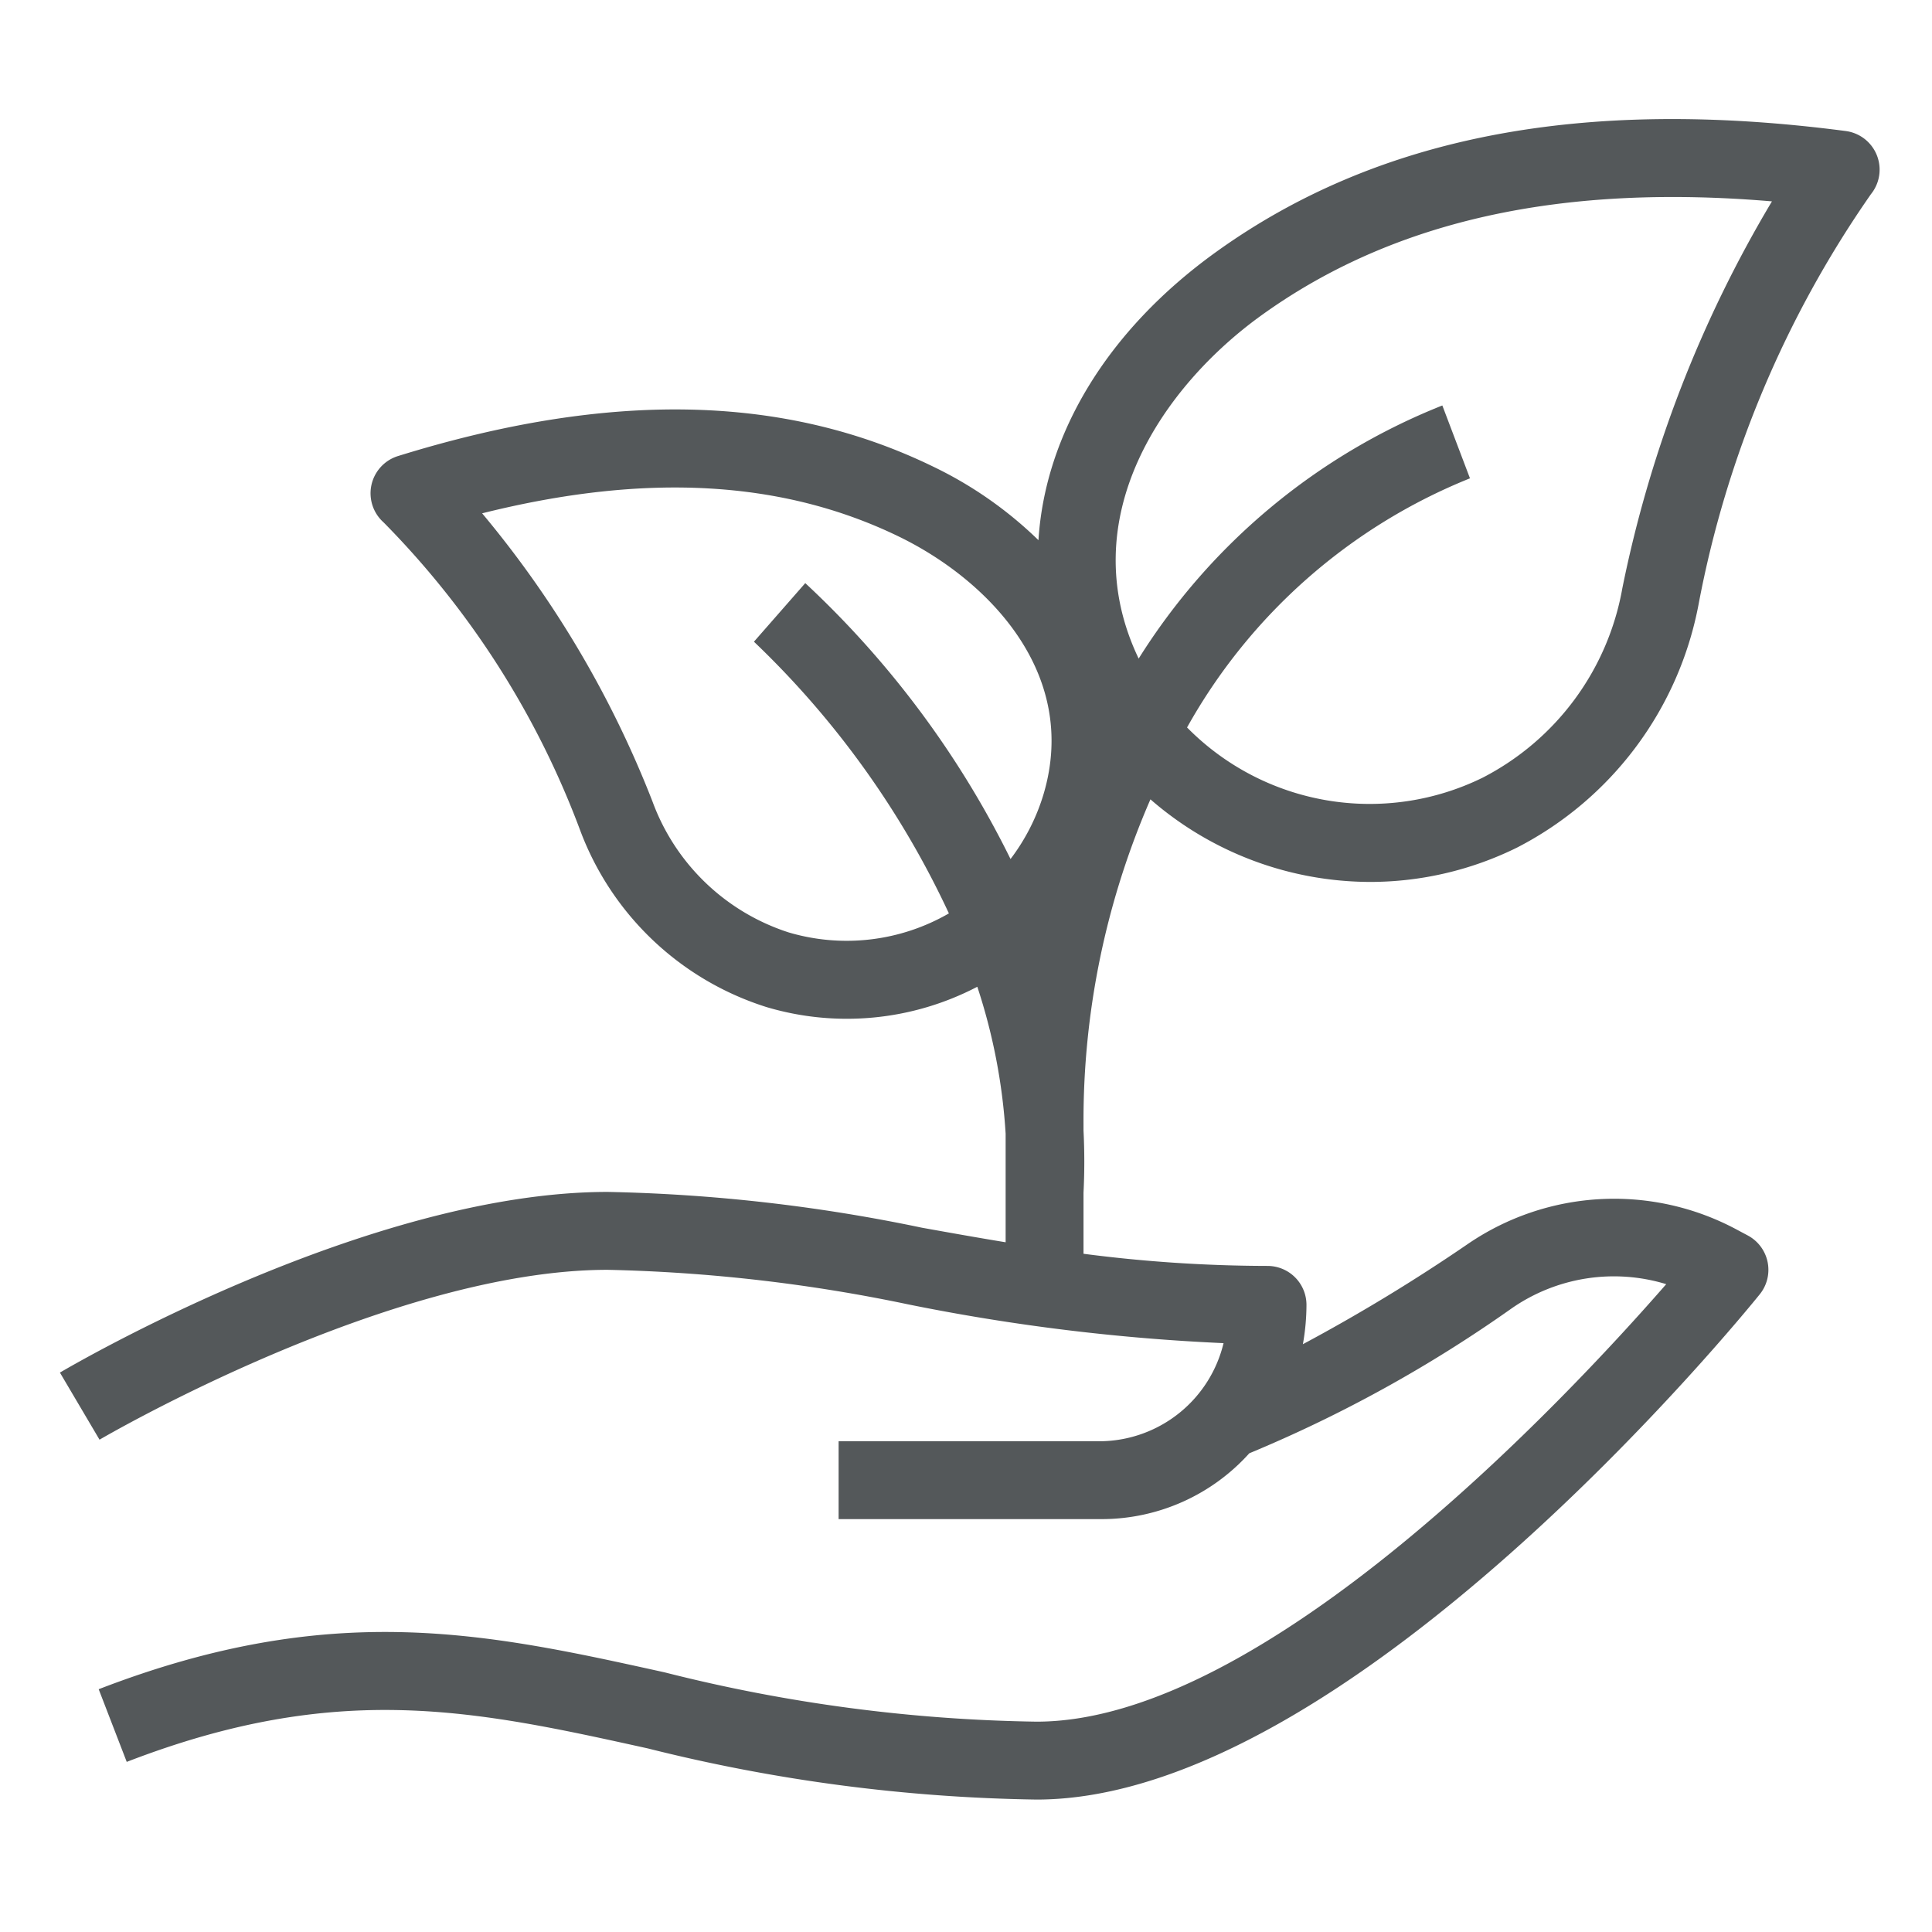 <svg id="Isagenix" xmlns="http://www.w3.org/2000/svg" width="62" height="62" viewBox="0 0 62 62">
  <defs>
    <style>
      .cls-1 {
        fill: #54585a;
      }

      .cls-2 {
        fill: none;
      }
    </style>
  </defs>
  <path class="cls-1" d="M36.919,25.652a10.768,10.768,0,0,0,7.046,2.65,10.65,10.65,0,0,0,4.72-1.103,11.098,11.098,0,0,0,5.824-7.804V19.394A34.06,34.06,0,0,1,60.042,6.229a1.25,1.25,0,0,0-.811-2.024c-8.429-1.104-15.034.166-20.198,3.876-3.515,2.526-5.495,5.862-5.708,9.254a12.759,12.759,0,0,0-3.381-2.362C25.158,12.645,19.541,12.535,12.77,14.636a1.251,1.251,0,0,0-.458,2.13,27.977,27.977,0,0,1,6.306,9.88,9.397,9.397,0,0,0,5.986,5.674,9.041,9.041,0,0,0,6.759-.654,18.676,18.676,0,0,1,.909,4.715v3.485c-.912-.15-1.805-.309-2.689-.468A54.329,54.329,0,0,0,19.5,38.25c-7.665,0-17.176,5.562-17.577,5.798l1.271,2.153C3.286,46.147,12.521,40.75,19.5,40.75a52.382,52.382,0,0,1,9.64,1.108,65.636,65.636,0,0,0,10.125,1.245A4.11,4.11,0,0,1,35.383,46.25h-8.471v2.5h8.471a6.375,6.375,0,0,0,4.708-2.112A43.3,43.3,0,0,0,48.524,41.978,5.75,5.75,0,0,1,53.471,41.21C50.291,44.856,40.583,55.25,33.265,55.25A51.549,51.549,0,0,1,21.329,53.668C15.608,52.404,10.665,51.313,3.167,54.209l.9,2.332c6.793-2.624,11.175-1.657,16.723-.432A54.368,54.368,0,0,0,33.265,57.75c10.012,0,22.674-15.553,23.208-16.215a1.25,1.25,0,0,0-.386-1.888l-.386-.206a8.319,8.319,0,0,0-8.575.465,56.625,56.625,0,0,1-5.315,3.231,7.208,7.208,0,0,0,.115-1.262,1.25,1.25,0,0,0-1.25-1.25,46.171,46.171,0,0,1-5.905-.39V38.277a19.723,19.723,0,0,0,0-1.998V36.062A25.786,25.786,0,0,1,36.919,25.652Zm3.573-15.541c3.528-2.536,7.872-3.789,13.185-3.789q1.538,0,3.187.14A39.418,39.418,0,0,0,52.063,18.876a8.507,8.507,0,0,1-4.484,6.081,8.224,8.224,0,0,1-9.485-1.612,18.15,18.15,0,0,1,9.079-7.995l-.887-2.338a20.38,20.38,0,0,0-9.745,8.123C34.392,16.643,37.314,12.394,40.492,10.111ZM25.312,29.923a6.915,6.915,0,0,1-4.373-4.202,33.178,33.178,0,0,0-5.467-9.248c5.257-1.314,9.648-1.065,13.378.748,2.855,1.388,5.785,4.383,4.642,8.254a6.544,6.544,0,0,1-1.063,2.092,30.528,30.528,0,0,0-6.587-8.854l-1.647,1.88a28.867,28.867,0,0,1,6.256,8.719A6.561,6.561,0,0,1,25.312,29.923Z"/>
  <rect class="cls-2" width="62" height="62"/>
</svg>
